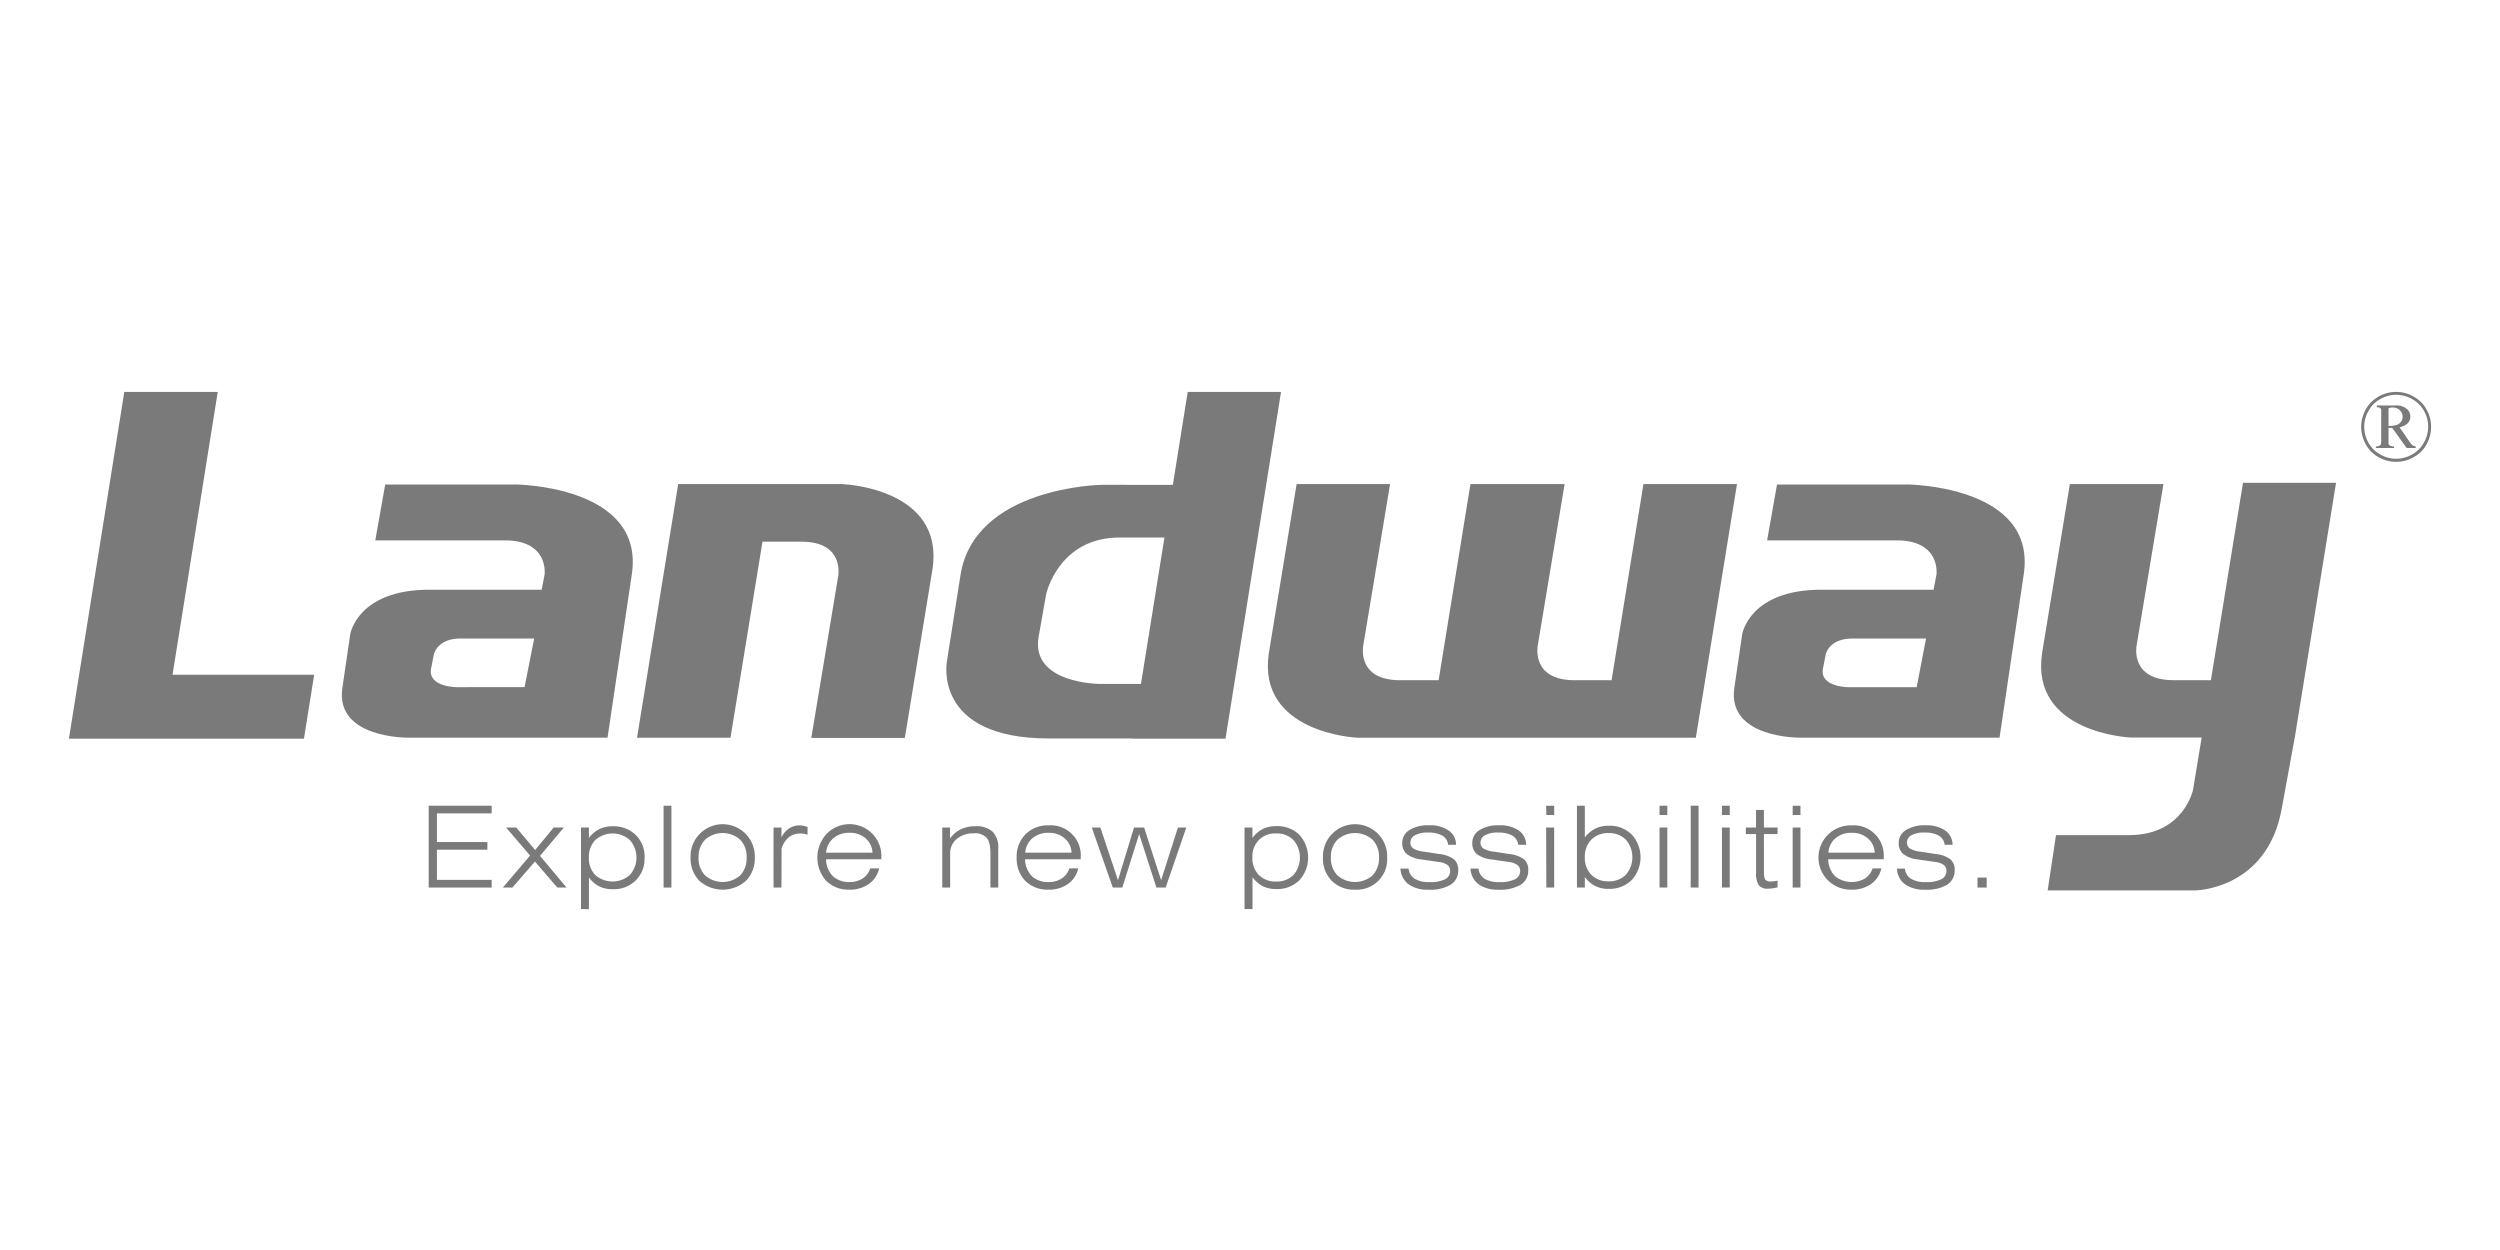 <svg xmlns="http://www.w3.org/2000/svg" viewBox="0 0 600 300"><defs><style>.cls-1{fill:none;}.cls-2{fill:#7a7a7a;}</style></defs><g id="Layer_2" data-name="Layer 2"><g id="Layer_1-2" data-name="Layer 1"><rect class="cls-1" x="150" y="-150" width="300" height="600" transform="translate(150 450) rotate(-90)"/><path class="cls-2" d="M578.34,106.1l-2.45-3.55a4,4,0,0,0,2-1,2.23,2.23,0,0,0,.59-1.59,2.33,2.33,0,0,0-.89-1.86,3.78,3.78,0,0,0-2.6-.79h-4.56v.43a1.53,1.53,0,0,1,.75.14.86.86,0,0,1,.31.43c0,.1,0,.45,0,1v6.19a4.37,4.37,0,0,1-.08,1.1.84.84,0,0,1-.35.39,1.78,1.78,0,0,1-.85.14v.39h4.36v-.39a2.18,2.18,0,0,1-1-.18.8.8,0,0,1-.33-.56v-3.68h.9l3.46,4.81h2.17v-.39a1.58,1.58,0,0,1-.63-.18,3.24,3.24,0,0,1-.8-.86m-5.1-3.89V98a2.68,2.68,0,0,1,1-.2,2.43,2.43,0,0,1,1.72.66,2.17,2.17,0,0,1,.66,1.6,1.83,1.83,0,0,1-.35,1.13,2.14,2.14,0,0,1-1,.76,5.7,5.7,0,0,1-2,.27"/><path class="cls-2" d="M582.35,98.25a7.76,7.76,0,0,0-3.16-3.11,8.26,8.26,0,0,0-4.11-1.08,8.49,8.49,0,0,0-4.15,1.08,8,8,0,0,0-3.14,3.11,8.72,8.72,0,0,0-1.11,4.19,8.85,8.85,0,0,0,1.11,4.2,7.75,7.75,0,0,0,3.1,3.09,8.43,8.43,0,0,0,8.36,0,7.67,7.67,0,0,0,3.12-3.09,8.71,8.71,0,0,0,1.09-4.2,8.4,8.4,0,0,0-1.11-4.19m-.63,8a7,7,0,0,1-2.82,2.82,7.62,7.62,0,0,1-7.65,0,7.11,7.11,0,0,1-2.83-2.82,7.76,7.76,0,0,1-1-3.83,7.47,7.47,0,0,1,1.05-3.85,7,7,0,0,1,2.86-2.82,7.64,7.64,0,0,1,3.76-1,8,8,0,0,1,3.79,1,7.36,7.36,0,0,1,2.85,2.82,7.67,7.67,0,0,1,0,7.68"/><polygon class="cls-2" points="52.26 94.06 29.83 94.06 16.54 177.28 28.35 177.28 38.96 177.28 72.95 177.28 75.4 161.93 41.41 161.93 52.26 94.06"/><path class="cls-2" d="M202.53,116.17H162.77l-9.88,60.88h22.43L183,130h9.33c10.49,0,8.83,8.33,8.83,8.33l-6.45,38.77h22.45l6.65-40.59c2.85-19.25-21.23-20.29-21.23-20.29"/><path class="cls-2" d="M394.43,116.17l-7.65,47.08h-8.89c-10.5,0-8.83-8.31-8.83-8.31l6.45-38.77h-22.6l-7.64,47.08H336c-10.5,0-8.82-8.31-8.82-8.31l6.44-38.77H311.19l-6.67,40.58c-2.86,19.26,21.21,20.3,21.21,20.3H407l9.88-60.88Z"/><path class="cls-2" d="M285.05,94.06l-3.56,22.3H264.44s-30.74.4-33.95,21.85l-3.23,20.5s-3.57,18.52,24.49,18.52h20v.05h22.37l13.33-83.22Zm-11.22,70.09H264.1s-16.8,0-14.83-11.31l1.79-10.14S253.91,129,268.76,129h10.71Z"/><path class="cls-2" d="M123.56,116.28H92.45l-2.38,13.41h31.11c10.6,0,9.53,8.19,9.53,8.19l-.71,3.65H103.06c-17.29,0-19,10.67-19,10.67l-1.91,13c-1.68,12.09,15.85,11.84,15.85,11.84h47.81l5.84-39.28c3.11-21.36-28.14-21.49-28.14-21.49m2.38,48.65H109.63s-6.8,0-6.21-4.28l.72-3.65s.83-3.75,6.3-3.75H128.2Z"/><path class="cls-2" d="M457.61,116.28H426.48l-2.37,13.41h31.11c10.6,0,9.54,8.19,9.54,8.19l-.71,3.65H437.13c-17.3,0-19,10.67-19,10.67l-1.91,13c-1.65,12.09,15.85,11.84,15.85,11.84h47.82l5.82-39.28c3.13-21.36-28.12-21.49-28.12-21.49M460,164.93H443.65s-6.78,0-6.18-4.28l.71-3.65s.83-3.75,6.3-3.75h17.77Z"/><path class="cls-2" d="M530.62,163.24h-9c-10.49,0-8.84-8.3-8.84-8.3l6.45-38.77H496.77l-6.67,40.58C487.23,176,511.32,177,511.32,177H528.4l-2.06,12.5s-2.19,10.91-15.37,10.93H493.44l-2,13.27h35.41s17.3-.15,20.78-19.7l3.16-17.25h0l9.86-60.88H538.32Z"/><polygon class="cls-2" points="102.89 213.01 102.89 193.37 118 193.37 118 195.21 104.86 195.21 104.86 202.09 116.97 202.09 116.97 203.93 104.86 203.93 104.86 211.17 118 211.17 118 213.01 102.89 213.01"/><polygon class="cls-2" points="122.98 213.01 120.68 213.01 127.22 205.34 121.47 198.61 123.9 198.61 128.44 204 132.88 198.61 135.32 198.61 129.61 205.41 135.97 213.01 133.75 213.01 128.38 206.77 122.98 213.01"/><path class="cls-2" d="M139.44,218.17V198.61h1.9v2.52A6.86,6.86,0,0,1,143.8,199a7.3,7.3,0,0,1,3.24-.69,7.51,7.51,0,0,1,5.53,2.08,7.22,7.22,0,0,1,2.13,5.45,7.38,7.38,0,0,1-2.13,5.47,7.53,7.53,0,0,1-5.53,2.1,7,7,0,0,1-3.22-.68,7.31,7.31,0,0,1-2.48-2.14v7.62Zm1.9-12.37a5.64,5.64,0,0,0,1.53,4.2,6.29,6.29,0,0,0,8.29,0,6.33,6.33,0,0,0,0-8.39,6.24,6.24,0,0,0-8.29,0,5.66,5.66,0,0,0-1.53,4.2"/><rect class="cls-2" x="159.26" y="193.37" width="1.88" height="19.64"/><path class="cls-2" d="M165.74,205.8a7.71,7.71,0,1,1,15.41,0,7.65,7.65,0,0,1-2.13,5.6,8.42,8.42,0,0,1-11.17,0,7.63,7.63,0,0,1-2.11-5.6m1.92,0a5.81,5.81,0,0,0,1.57,4.3,6.39,6.39,0,0,0,8.41,0,5.93,5.93,0,0,0,1.55-4.3,5.86,5.86,0,0,0-1.55-4.28,6.36,6.36,0,0,0-8.41,0,5.79,5.79,0,0,0-1.57,4.28"/><path class="cls-2" d="M187.55,213h-1.9v-14.4h1.9V201a5,5,0,0,1,1.78-2.13,4.41,4.41,0,0,1,2.54-.78,5.11,5.11,0,0,1,.95.1,6.69,6.69,0,0,1,1,.3v1.84a5.86,5.86,0,0,0-.9-.22,5.67,5.67,0,0,0-.82-.07,4.39,4.39,0,0,0-2.79.91,5.56,5.56,0,0,0-1.73,2.75Z"/><path class="cls-2" d="M211,208.42a6.29,6.29,0,0,1-2.48,3.74,7.81,7.81,0,0,1-4.63,1.36,7.57,7.57,0,0,1-5.59-2.1,8.41,8.41,0,0,1,0-11.2,7.65,7.65,0,0,1,13.23,5.55v.45H198.25a6,6,0,0,0,1.62,4.05,5.62,5.62,0,0,0,4,1.42,5.56,5.56,0,0,0,3.15-.85,4.43,4.43,0,0,0,1.83-2.42Zm-12.73-3.78h11.13a4.78,4.78,0,0,0-1.68-3.46,5.63,5.63,0,0,0-3.83-1.31,5.76,5.76,0,0,0-3.89,1.31,5,5,0,0,0-1.73,3.46"/><path class="cls-2" d="M226.14,213v-14.4H228v2.65a6.75,6.75,0,0,1,2.58-2.21,7.67,7.67,0,0,1,3.45-.74,5.83,5.83,0,0,1,4.19,1.3,5.4,5.4,0,0,1,1.36,4.08V213h-1.88v-8.09c0-1.84-.29-3.12-.89-3.83a3.86,3.86,0,0,0-3.11-1.08,6.14,6.14,0,0,0-4.07,1.34,4.38,4.38,0,0,0-1.59,3.46V213Z"/><path class="cls-2" d="M258.78,208.42a6.24,6.24,0,0,1-2.48,3.74,7.8,7.8,0,0,1-4.64,1.36,7.59,7.59,0,0,1-5.58-2.1A7.7,7.7,0,0,1,244,205.8a7.6,7.6,0,0,1,2.13-5.58,7.49,7.49,0,0,1,5.57-2.13,7.19,7.19,0,0,1,7.67,7.68v.45H246a6.07,6.07,0,0,0,1.64,4.05,5.57,5.57,0,0,0,4,1.42,5.51,5.51,0,0,0,3.16-.85,4.45,4.45,0,0,0,1.84-2.42Zm-12.72-3.78h11.11a4.74,4.74,0,0,0-1.67-3.46,5.66,5.66,0,0,0-3.84-1.31,5.86,5.86,0,0,0-3.9,1.31,5,5,0,0,0-1.7,3.46"/><polygon class="cls-2" points="267.07 213.01 262.03 198.61 264.09 198.61 268.32 211.25 272.16 198.61 274.59 198.61 278.67 211.25 282.7 198.61 284.71 198.61 279.76 213.01 277.54 213.01 273.4 200.17 269.36 213.01 267.07 213.01"/><path class="cls-2" d="M298.69,218.17V198.61h1.89v2.52a6.91,6.91,0,0,1,2.48-2.17,7.25,7.25,0,0,1,3.23-.69,7.53,7.53,0,0,1,5.55,2.08,8.12,8.12,0,0,1,0,10.92,7.53,7.53,0,0,1-5.53,2.1,7.1,7.1,0,0,1-3.23-.68,7.8,7.8,0,0,1-2.48-2.14v7.62Zm1.89-12.37a5.62,5.62,0,0,0,1.55,4.2,5.48,5.48,0,0,0,4.14,1.56,5.59,5.59,0,0,0,4.16-1.56,6.45,6.45,0,0,0,0-8.39,5.6,5.6,0,0,0-4.16-1.58,5.52,5.52,0,0,0-4.14,1.57,5.63,5.63,0,0,0-1.55,4.2"/><path class="cls-2" d="M317.51,205.8a7.71,7.71,0,1,1,15.41,0,7.3,7.3,0,0,1-7.72,7.72,7.54,7.54,0,0,1-5.58-2.12,7.63,7.63,0,0,1-2.11-5.6m1.91,0a5.78,5.78,0,0,0,1.58,4.3,6.39,6.39,0,0,0,8.41,0,6,6,0,0,0,1.56-4.3,5.91,5.91,0,0,0-1.56-4.28,6.36,6.36,0,0,0-8.41,0,5.76,5.76,0,0,0-1.58,4.28"/><path class="cls-2" d="M336.15,208.47h1.92a3.18,3.18,0,0,0,1.46,2.43,6.52,6.52,0,0,0,3.55.81,8.12,8.12,0,0,0,3.69-.67,2.18,2.18,0,0,0,1.27-2,1.74,1.74,0,0,0-.63-1.43,4.33,4.33,0,0,0-2.06-.73l-4.18-.61a7.07,7.07,0,0,1-3.54-1.3,3.29,3.29,0,0,1-1.09-2.65,3.54,3.54,0,0,1,1.72-3.1,8.35,8.35,0,0,1,4.7-1.15,7.86,7.86,0,0,1,4.72,1.25,4.05,4.05,0,0,1,1.76,3.44h-1.88a2.89,2.89,0,0,0-1.42-2.22,6.89,6.89,0,0,0-3.45-.73,6.1,6.1,0,0,0-3.09.65,1.94,1.94,0,0,0-1.1,1.75,1.66,1.66,0,0,0,.7,1.43,6.53,6.53,0,0,0,2.61.77l3.71.57a7.08,7.08,0,0,1,3.46,1.27,3.35,3.35,0,0,1,1,2.6,4,4,0,0,1-1.83,3.49,9.76,9.76,0,0,1-5.31,1.19,7.87,7.87,0,0,1-4.81-1.31,5,5,0,0,1-1.92-3.76"/><path class="cls-2" d="M352.94,208.47h1.91a3.21,3.21,0,0,0,1.44,2.43,6.65,6.65,0,0,0,3.57.81,8.23,8.23,0,0,0,3.7-.67,2.2,2.2,0,0,0,1.28-2,1.71,1.71,0,0,0-.66-1.43,4.16,4.16,0,0,0-2-.73l-4.2-.61a7.08,7.08,0,0,1-3.55-1.3,3.35,3.35,0,0,1-1.08-2.65,3.57,3.57,0,0,1,1.73-3.1,8.32,8.32,0,0,1,4.69-1.15,7.91,7.91,0,0,1,4.73,1.25,4.11,4.11,0,0,1,1.77,3.44h-1.89a3,3,0,0,0-1.43-2.22,6.86,6.86,0,0,0-3.45-.73,6.07,6.07,0,0,0-3.09.65,1.94,1.94,0,0,0-1.08,1.75,1.66,1.66,0,0,0,.69,1.43,6.53,6.53,0,0,0,2.6.77l3.71.57a7,7,0,0,1,3.45,1.27,3.28,3.28,0,0,1,1,2.6,3.94,3.94,0,0,1-1.81,3.49,9.84,9.84,0,0,1-5.32,1.19,7.91,7.91,0,0,1-4.81-1.31,4.93,4.93,0,0,1-1.91-3.76"/><path class="cls-2" d="M371.07,193.37H373v2.23h-1.88Zm0,5.24H373V213h-1.88Z"/><path class="cls-2" d="M378.47,213V193.37h1.89V201a7.38,7.38,0,0,1,2.5-2.13,7.15,7.15,0,0,1,3.23-.69,7.46,7.46,0,0,1,5.51,2.09,8.1,8.1,0,0,1,0,10.95,7.47,7.47,0,0,1-5.51,2.1,6.55,6.55,0,0,1-5.73-2.88V213Zm1.89-7.26a5.79,5.79,0,0,0,1.55,4.21,5.52,5.52,0,0,0,4.14,1.56,5.58,5.58,0,0,0,4.16-1.57,6.45,6.45,0,0,0,0-8.41,5.55,5.55,0,0,0-4.16-1.58,5.49,5.49,0,0,0-4.14,1.57,5.8,5.8,0,0,0-1.55,4.22"/><path class="cls-2" d="M398.29,193.37h1.87v2.23h-1.87Zm0,5.24h1.87V213h-1.87Z"/><rect class="cls-2" x="405.77" y="193.37" width="1.88" height="19.64"/><path class="cls-2" d="M413.27,193.37h1.87v2.23h-1.87Zm0,5.24h1.87V213h-1.87Z"/><path class="cls-2" d="M423.35,209.18c0,1.07.12,1.73.37,2a1.88,1.88,0,0,0,1.34.37,5.6,5.6,0,0,0,.69-.05c.24,0,.53-.09.86-.16v1.63c-.47.11-.87.18-1.26.24a11,11,0,0,1-1.1.07,2.52,2.52,0,0,1-2.15-.85,5.18,5.18,0,0,1-.64-3v-9.26H419v-1.56h2.45v-4.23h1.89v4.23h3.28v1.56h-3.28Z"/><path class="cls-2" d="M430.24,193.37h1.87v2.23h-1.87Zm0,5.24h1.87V213h-1.87Z"/><path class="cls-2" d="M451.53,208.42a6.27,6.27,0,0,1-2.47,3.74,7.84,7.84,0,0,1-4.63,1.36,7.72,7.72,0,1,1,0-15.43,7.21,7.21,0,0,1,7.66,7.68v.45H438.76a6.06,6.06,0,0,0,1.63,4.05,6.37,6.37,0,0,0,7.19.57,4.43,4.43,0,0,0,1.83-2.42Zm-12.72-3.78h11.13a4.83,4.83,0,0,0-1.69-3.46,5.64,5.64,0,0,0-3.82-1.31,5.81,5.81,0,0,0-3.91,1.31,4.92,4.92,0,0,0-1.71,3.46"/><path class="cls-2" d="M455.26,208.47h1.91a3.26,3.26,0,0,0,1.46,2.43,6.56,6.56,0,0,0,3.56.81,8.1,8.1,0,0,0,3.68-.67,2.16,2.16,0,0,0,1.27-2,1.71,1.71,0,0,0-.62-1.43,4.29,4.29,0,0,0-2-.73l-4.2-.61a7,7,0,0,1-3.53-1.3,3.23,3.23,0,0,1-1.09-2.65,3.54,3.54,0,0,1,1.72-3.1,8.34,8.34,0,0,1,4.69-1.15,7.94,7.94,0,0,1,4.74,1.25,4.1,4.1,0,0,1,1.76,3.44h-1.89a2.91,2.91,0,0,0-1.42-2.22,6.89,6.89,0,0,0-3.45-.73,6.1,6.1,0,0,0-3.09.65,1.93,1.93,0,0,0-1.09,1.75,1.69,1.69,0,0,0,.7,1.43,6.48,6.48,0,0,0,2.61.77l3.7.57a7,7,0,0,1,3.44,1.27,3.25,3.25,0,0,1,1,2.6,4,4,0,0,1-1.81,3.49,9.77,9.77,0,0,1-5.3,1.19,7.93,7.93,0,0,1-4.82-1.31,4.91,4.91,0,0,1-1.92-3.76"/><rect class="cls-2" x="474.6" y="210.62" width="2.2" height="2.39"/></g></g></svg>
